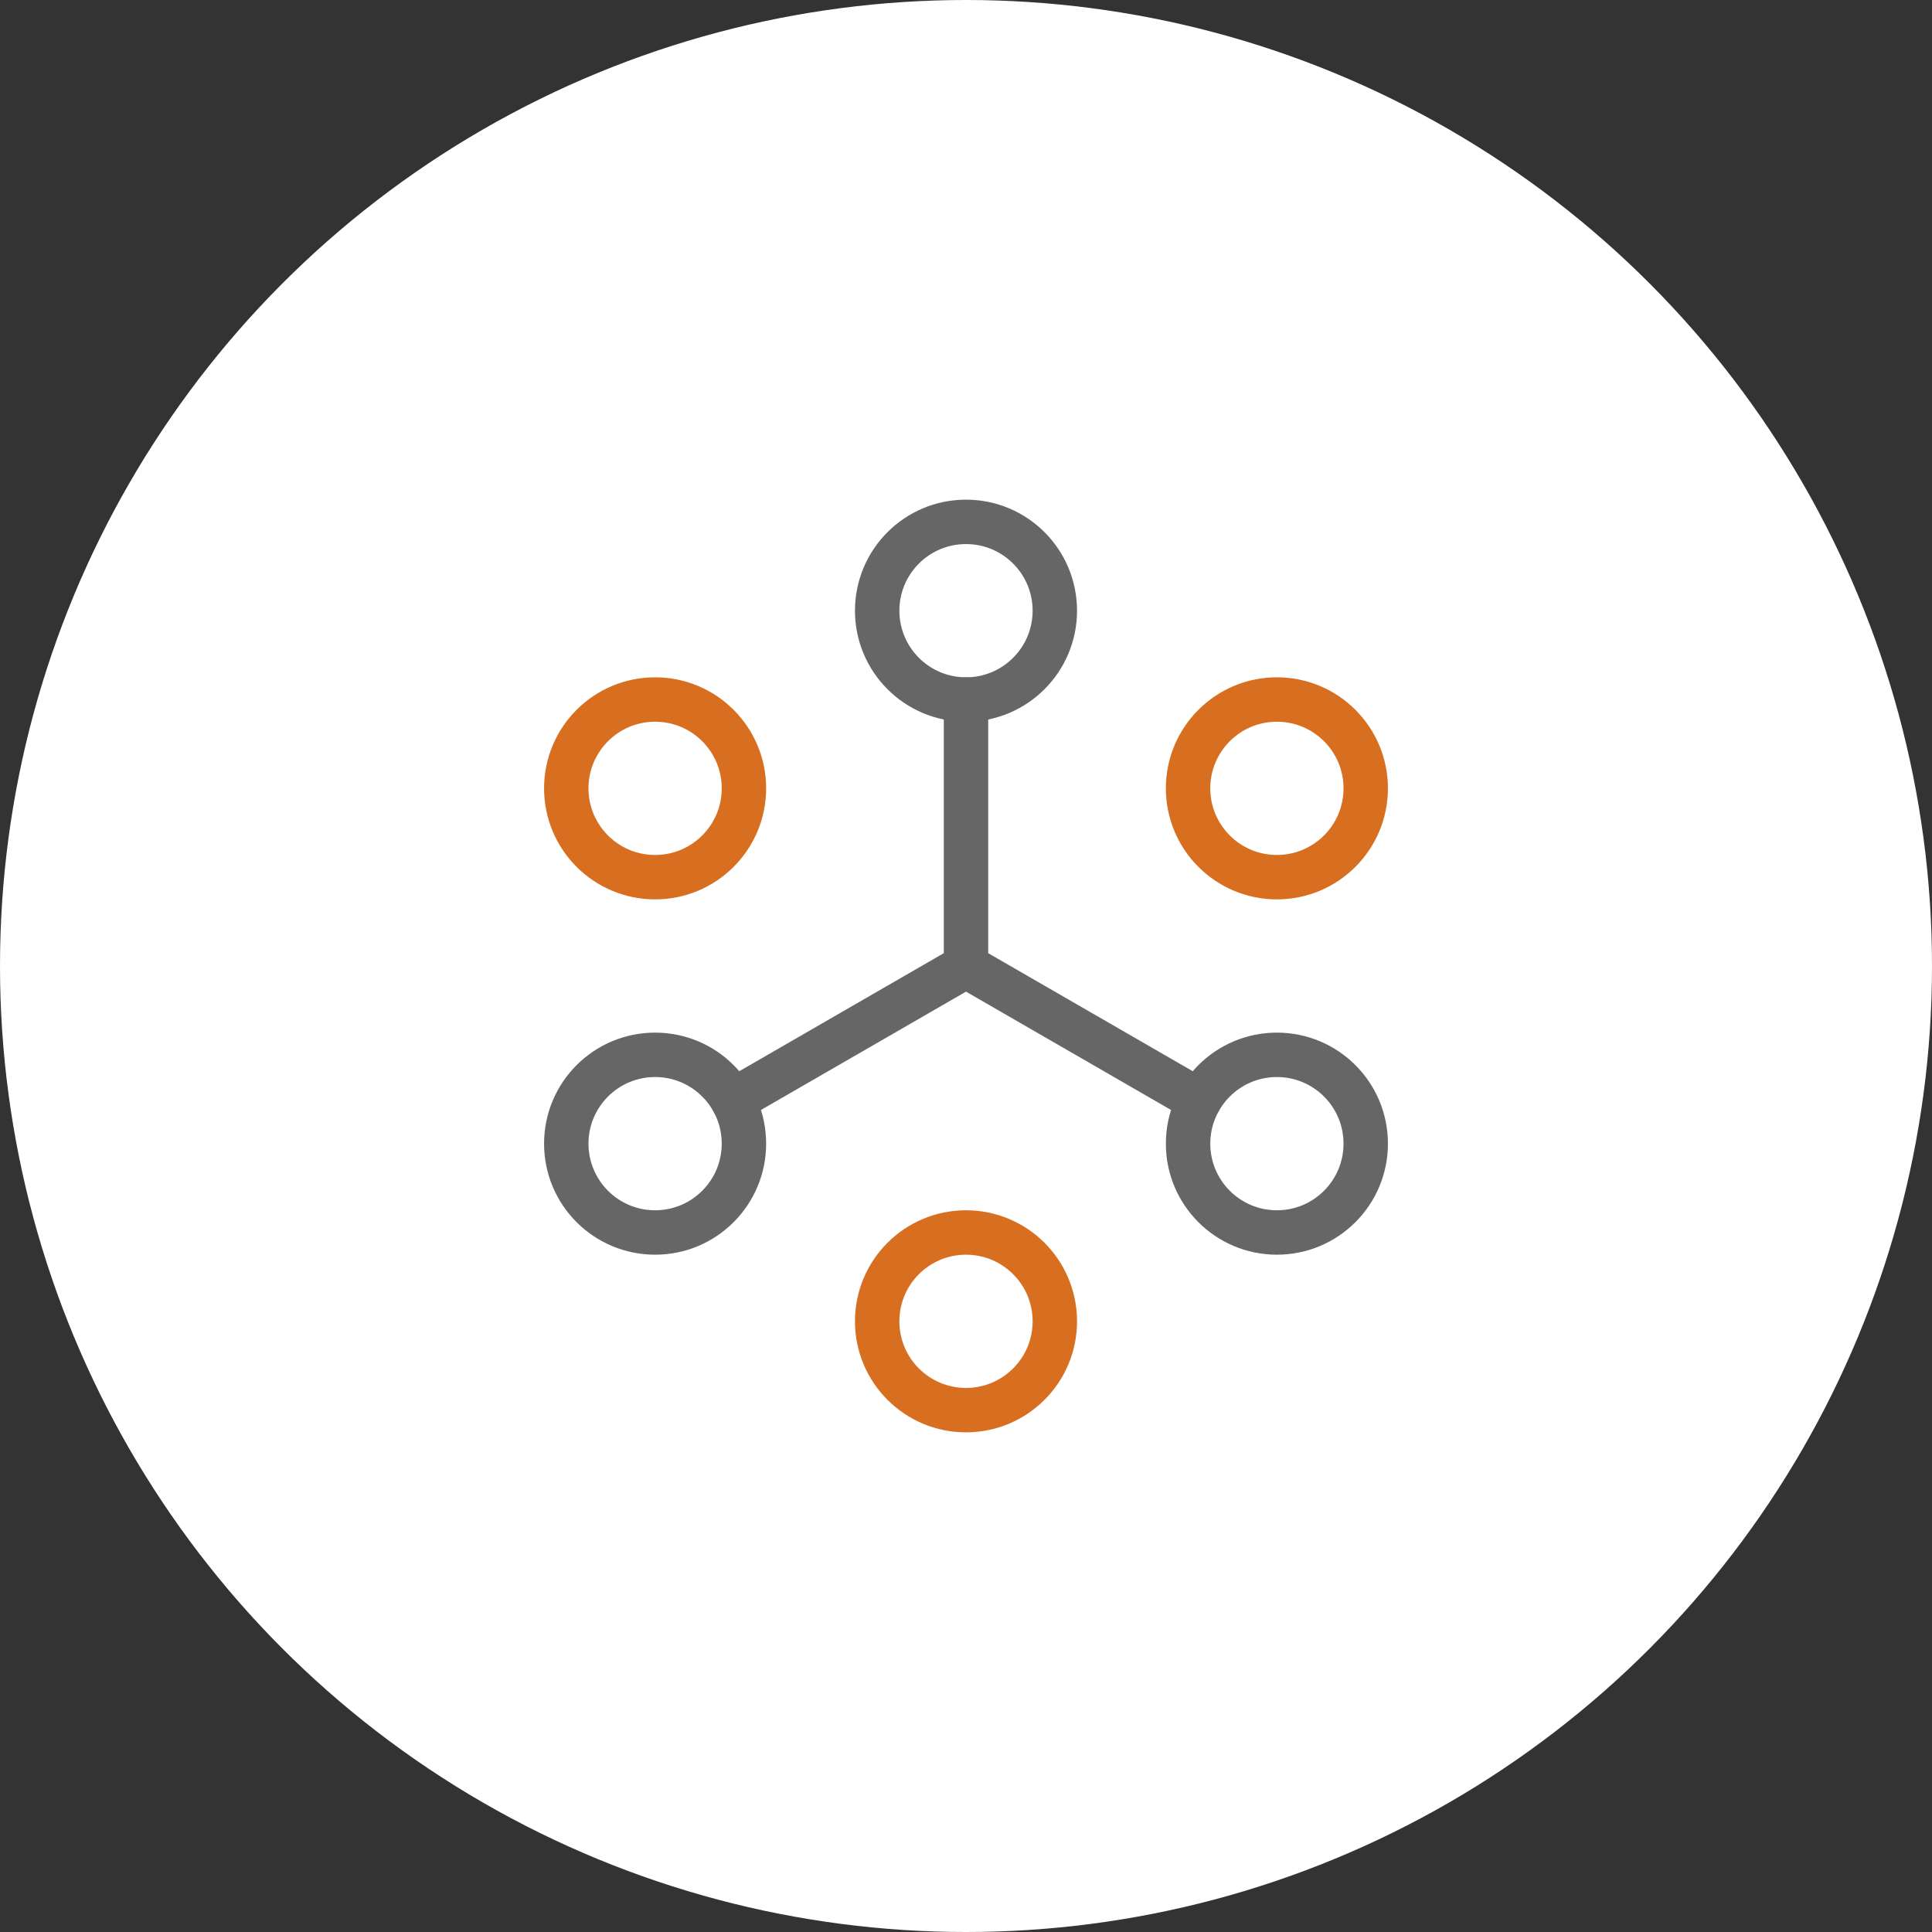 <?xml version="1.0" encoding="utf-8"?>
<!-- Generator: Adobe Illustrator 24.3.0, SVG Export Plug-In . SVG Version: 6.00 Build 0)  -->
<svg version="1.1" id="图层_1" xmlns="http://www.w3.org/2000/svg" xmlns:xlink="http://www.w3.org/1999/xlink" x="0px" y="0px"
	 viewBox="0 0 87 87" style="enable-background:new 0 0 87 87;" xml:space="preserve">
<rect x="0" y="0" width="87" height="87" fill="#333333" stroke="none"/>
<style type="text/css">
	.st0{fill:#FFFFFF;}
	.st1{fill:none;stroke:#666666;stroke-width:2;stroke-linecap:round;stroke-linejoin:round;}
	.st2{fill:none;stroke:#D86F20;stroke-width:2;stroke-linejoin:round;}
</style>
<circle class="st0" cx="43.5" cy="43.5" r="43.5"/>
<g>
	<path class="st1" d="M43.5,43.5v-12 M43.5,43.5L33,49.56L43.5,43.5z M43.5,43.5L54,49.56L43.5,43.5z"/>
	<path class="st2" d="M33.5,35.5c0,2.21-1.79,4-4,4c-2.21,0-4-1.79-4-4s1.79-4,4-4C31.71,31.5,33.5,33.29,33.5,35.5z"/>
	<path class="st1" d="M33.5,51.5c0,2.21-1.79,4-4,4c-2.21,0-4-1.79-4-4c0-2.21,1.79-4,4-4C31.71,47.5,33.5,49.29,33.5,51.5z"/>
	<path class="st2" d="M47.5,59.5c0,2.21-1.79,4-4,4s-4-1.79-4-4s1.79-4,4-4S47.5,57.29,47.5,59.5z"/>
	<path class="st1" d="M61.5,51.5c0,2.21-1.79,4-4,4s-4-1.79-4-4c0-2.21,1.79-4,4-4S61.5,49.29,61.5,51.5z"/>
	<path class="st2" d="M61.5,35.5c0,2.21-1.79,4-4,4s-4-1.79-4-4s1.79-4,4-4S61.5,33.29,61.5,35.5z"/>
	<path class="st1" d="M47.5,27.5c0,2.21-1.79,4-4,4s-4-1.79-4-4c0-2.21,1.79-4,4-4S47.5,25.29,47.5,27.5z"/>
</g>
</svg>
